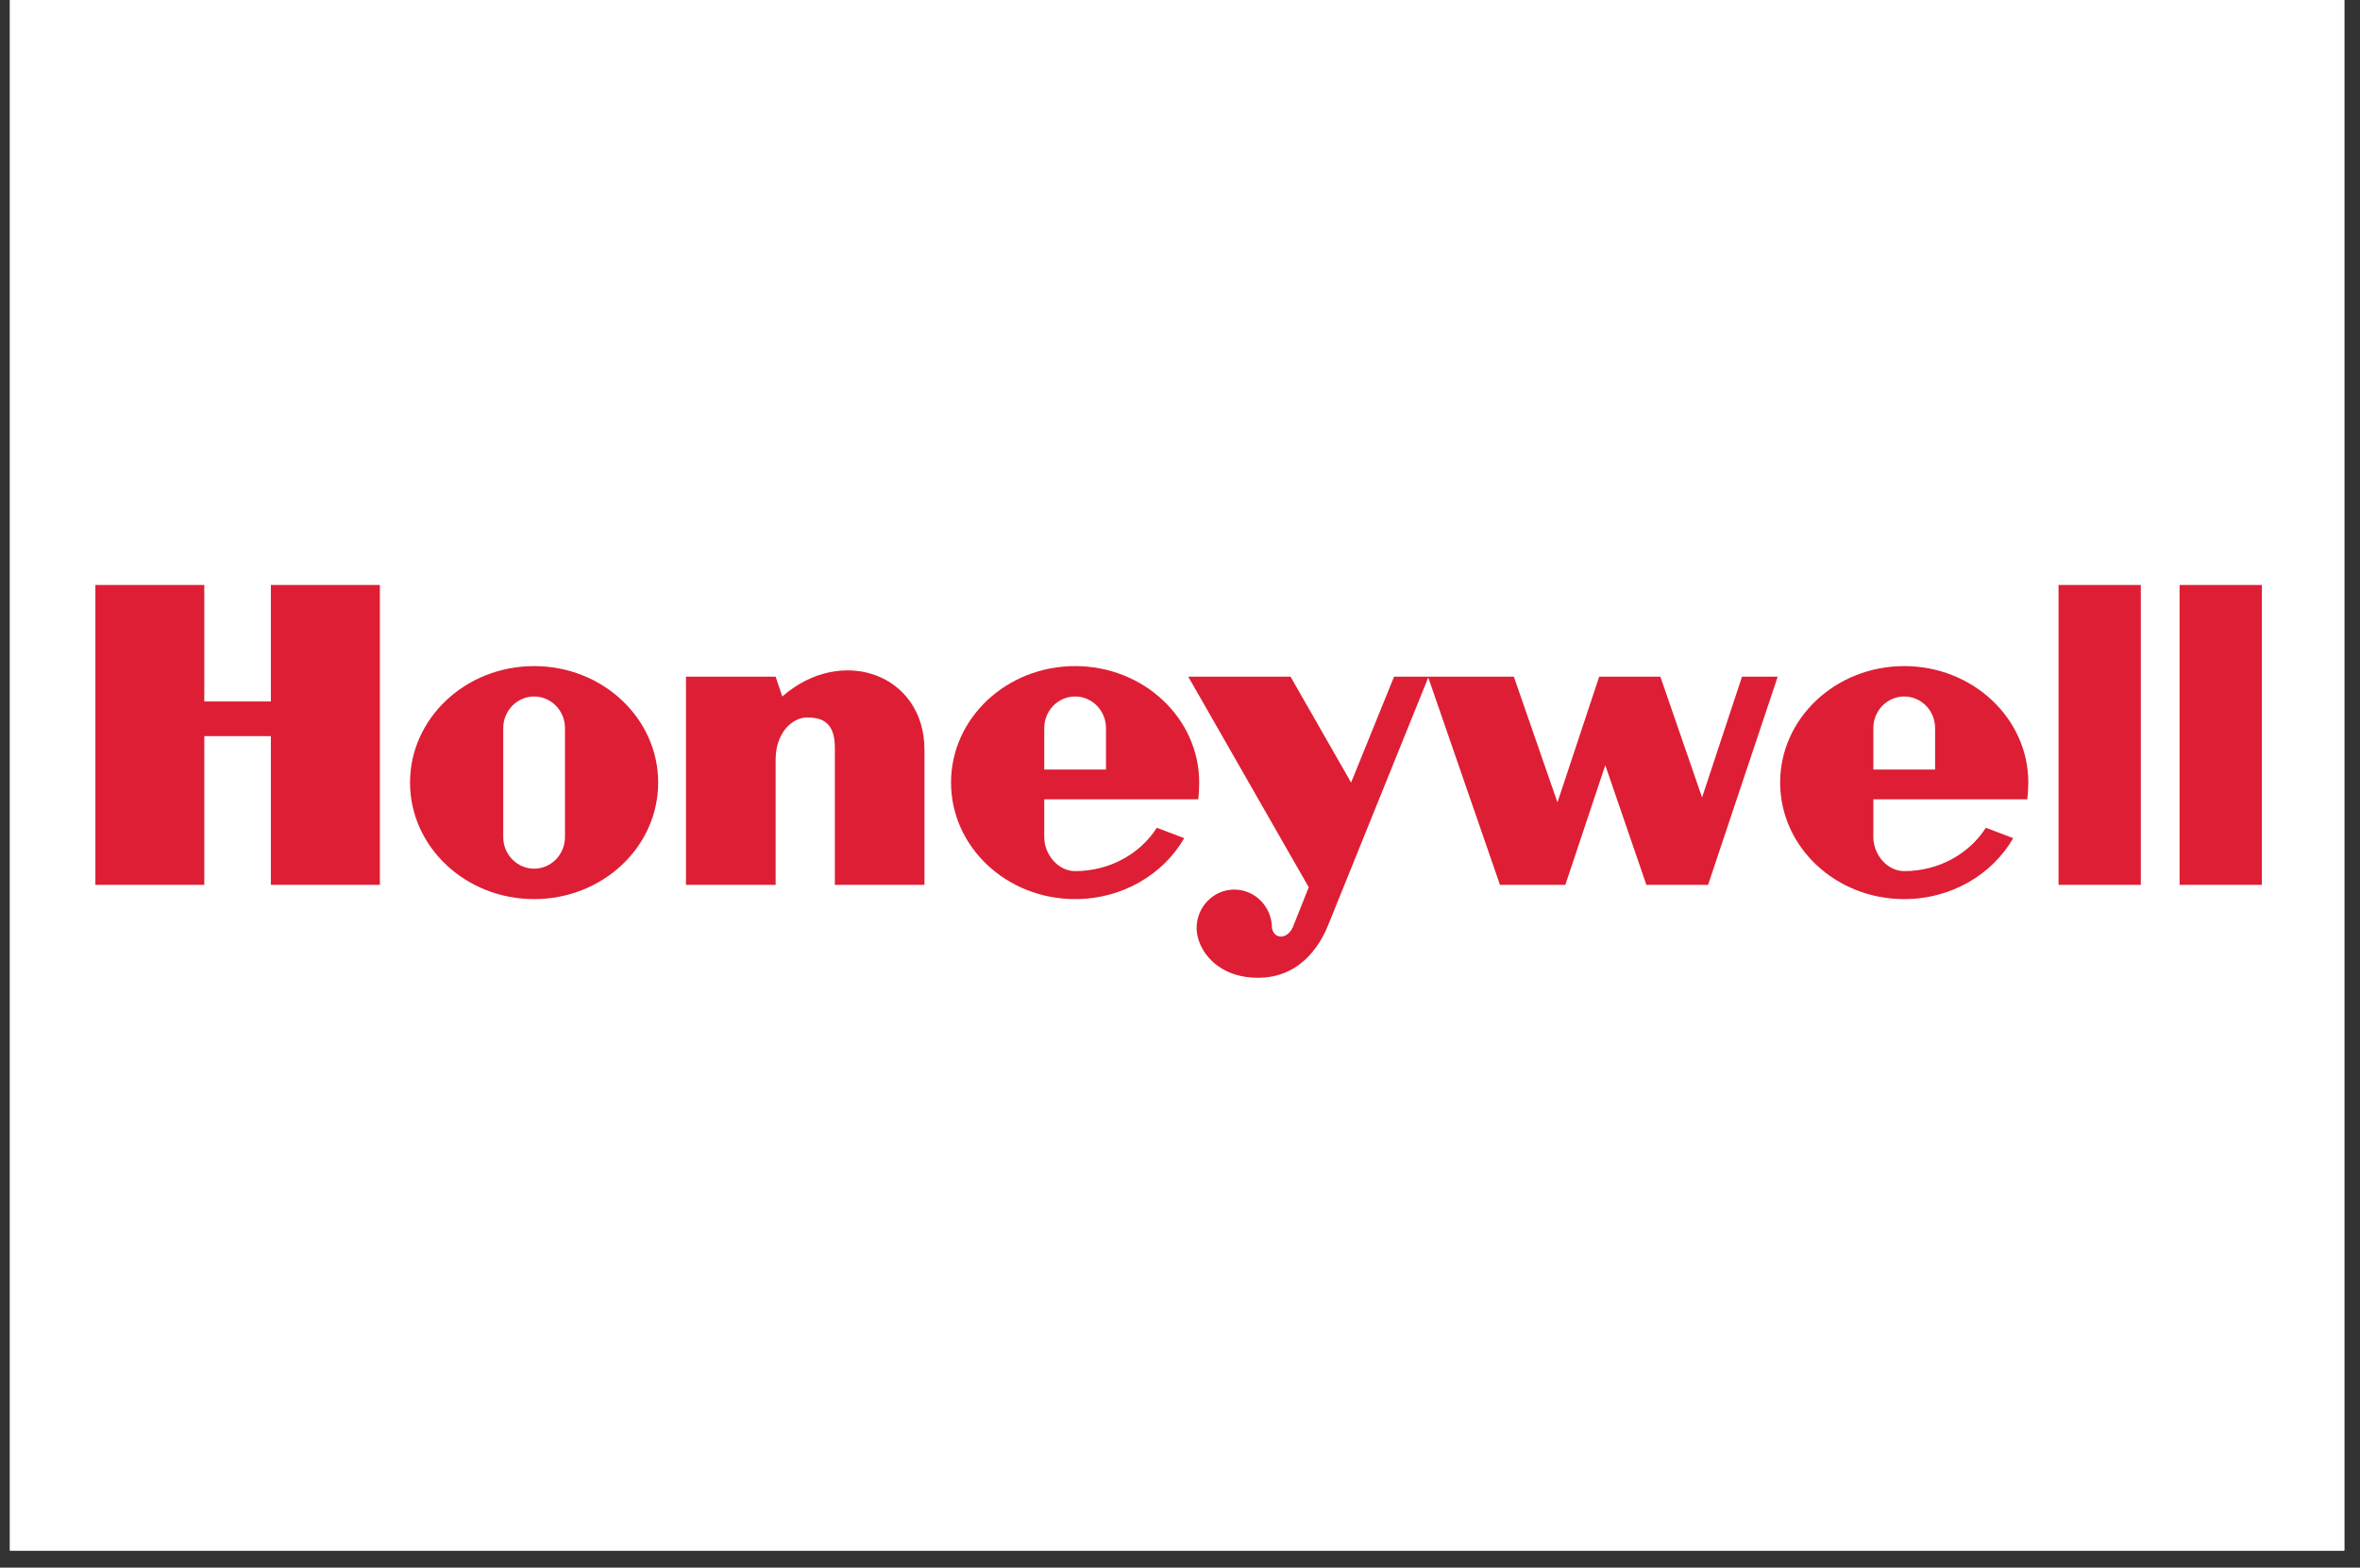 <svg xmlns="http://www.w3.org/2000/svg" xmlns:xlink="http://www.w3.org/1999/xlink" width="137" zoomAndPan="magnify" viewBox="0 0 102.75 68.25" height="91" preserveAspectRatio="xMidYMid meet" version="1.0"><rect x="0" y="0" width="102.75" height="68.25" fill="#333333" stroke="none"/><defs><clipPath id="d342bae275"><path d="M 0.434 0 L 102.066 0 L 102.066 67.508 L 0.434 67.508 Z M 0.434 0 " clip-rule="nonzero"/></clipPath><clipPath id="0e886d55e1"><path d="M 89 25.469 L 94 25.469 L 94 39 L 89 39 Z M 89 25.469 " clip-rule="nonzero"/></clipPath><clipPath id="9c2192b609"><path d="M 94 25.469 L 98.535 25.469 L 98.535 39 L 94 39 Z M 94 25.469 " clip-rule="nonzero"/></clipPath><clipPath id="81c6698dd9"><path d="M 4.094 25.469 L 17 25.469 L 17 39 L 4.094 39 Z M 4.094 25.469 " clip-rule="nonzero"/></clipPath><clipPath id="56395aa57b"><path d="M 51 29 L 78 29 L 78 42.57 L 51 42.57 Z M 51 29 " clip-rule="nonzero"/></clipPath></defs><g clip-path="url(#d342bae275)"><path fill="#ffffff" d="M 0.434 0 L 102.316 0 L 102.316 67.672 L 0.434 67.672 Z M 0.434 0 " fill-opacity="1" fill-rule="nonzero"/><path fill="#ffffff" d="M 0.434 0 L 102.316 0 L 102.316 67.672 L 0.434 67.672 Z M 0.434 0 " fill-opacity="1" fill-rule="nonzero"/></g><g clip-path="url(#0e886d55e1)"><path fill="#de1e34" d="M 89.625 25.469 L 93.207 25.469 L 93.207 38.523 L 89.625 38.523 Z M 89.625 25.469 " fill-opacity="1" fill-rule="evenodd"/></g><g clip-path="url(#9c2192b609)"><path fill="#de1e34" d="M 94.895 25.469 L 98.477 25.469 L 98.477 38.523 L 94.895 38.523 Z M 94.895 25.469 " fill-opacity="1" fill-rule="evenodd"/></g><g clip-path="url(#81c6698dd9)"><path fill="#de1e34" d="M 11.793 30.539 L 8.895 30.539 L 8.895 25.469 L 4.152 25.469 L 4.152 38.523 L 8.895 38.523 L 8.895 32.051 L 11.793 32.051 L 11.793 38.523 L 16.539 38.523 L 16.539 25.469 L 11.793 25.469 Z M 11.793 30.539 " fill-opacity="1" fill-rule="evenodd"/></g><path fill="#de1e34" d="M 34.059 30.324 L 33.77 29.461 L 29.867 29.461 L 29.867 38.523 L 33.77 38.523 L 33.77 33.074 C 33.77 31.887 34.504 31.238 35.137 31.238 C 35.664 31.238 36.348 31.348 36.348 32.535 L 36.348 38.523 L 40.25 38.523 L 40.25 32.645 C 40.25 29.352 36.641 28.059 34.059 30.324 Z M 34.059 30.324 " fill-opacity="1" fill-rule="evenodd"/><g clip-path="url(#56395aa57b)"><path fill="#de1e34" d="M 74.105 34.719 L 72.289 29.461 L 69.625 29.461 L 67.809 34.934 L 65.91 29.461 L 60.695 29.461 L 58.824 34.07 L 56.188 29.461 L 51.734 29.461 L 56.98 38.629 L 56.293 40.355 C 56.059 40.895 55.488 40.922 55.379 40.41 C 55.379 39.484 54.645 38.73 53.738 38.73 C 52.832 38.73 52.098 39.484 52.098 40.41 C 52.105 41.383 53.055 42.648 54.926 42.566 C 56.797 42.488 57.586 40.895 57.848 40.223 L 62.184 29.496 L 65.305 38.523 L 68.152 38.523 L 69.891 33.316 L 71.68 38.523 L 74.367 38.523 L 77.398 29.461 L 75.844 29.461 Z M 74.105 34.719 " fill-opacity="1" fill-rule="evenodd"/></g><path fill="#de1e34" d="M 23.254 29 C 20.273 29 17.852 31.27 17.852 34.07 C 17.852 36.875 20.273 39.145 23.254 39.145 C 26.238 39.145 28.656 36.875 28.656 34.07 C 28.656 31.27 26.238 29 23.254 29 Z M 24.598 36.445 C 24.598 37.203 23.996 37.82 23.254 37.82 C 22.516 37.82 21.91 37.203 21.91 36.445 L 21.91 31.699 C 21.91 30.938 22.516 30.324 23.254 30.324 C 23.996 30.324 24.598 30.938 24.598 31.699 Z M 24.598 36.445 " fill-opacity="1" fill-rule="evenodd"/><path fill="#de1e34" d="M 52.168 34.801 C 52.199 34.586 52.211 34.293 52.211 34.07 C 52.211 31.27 49.793 29 46.809 29 C 43.824 29 41.406 31.27 41.406 34.07 C 41.406 36.875 43.824 39.145 46.809 39.145 C 48.859 39.145 50.645 38.074 51.559 36.492 L 50.367 36.039 C 49.645 37.168 48.32 37.926 46.809 37.926 C 46.066 37.926 45.465 37.203 45.465 36.445 L 45.465 34.801 Z M 45.465 31.699 C 45.465 30.938 46.066 30.324 46.809 30.324 C 47.551 30.324 48.152 30.938 48.152 31.699 L 48.152 33.504 L 45.465 33.504 Z M 45.465 31.699 " fill-opacity="1" fill-rule="evenodd"/><path fill="#de1e34" d="M 88.266 34.801 C 88.293 34.586 88.309 34.293 88.309 34.07 C 88.309 31.27 85.887 29 82.906 29 C 79.922 29 77.504 31.27 77.504 34.07 C 77.504 36.875 79.922 39.145 82.906 39.145 C 84.957 39.145 86.738 38.074 87.652 36.492 L 86.461 36.039 C 85.738 37.168 84.418 37.926 82.906 37.926 C 82.164 37.926 81.562 37.203 81.562 36.445 L 81.562 34.801 Z M 81.562 31.699 C 81.562 30.938 82.164 30.324 82.906 30.324 C 83.648 30.324 84.25 30.938 84.25 31.699 L 84.25 33.504 L 81.562 33.504 Z M 81.562 31.699 " fill-opacity="1" fill-rule="evenodd"/></svg>